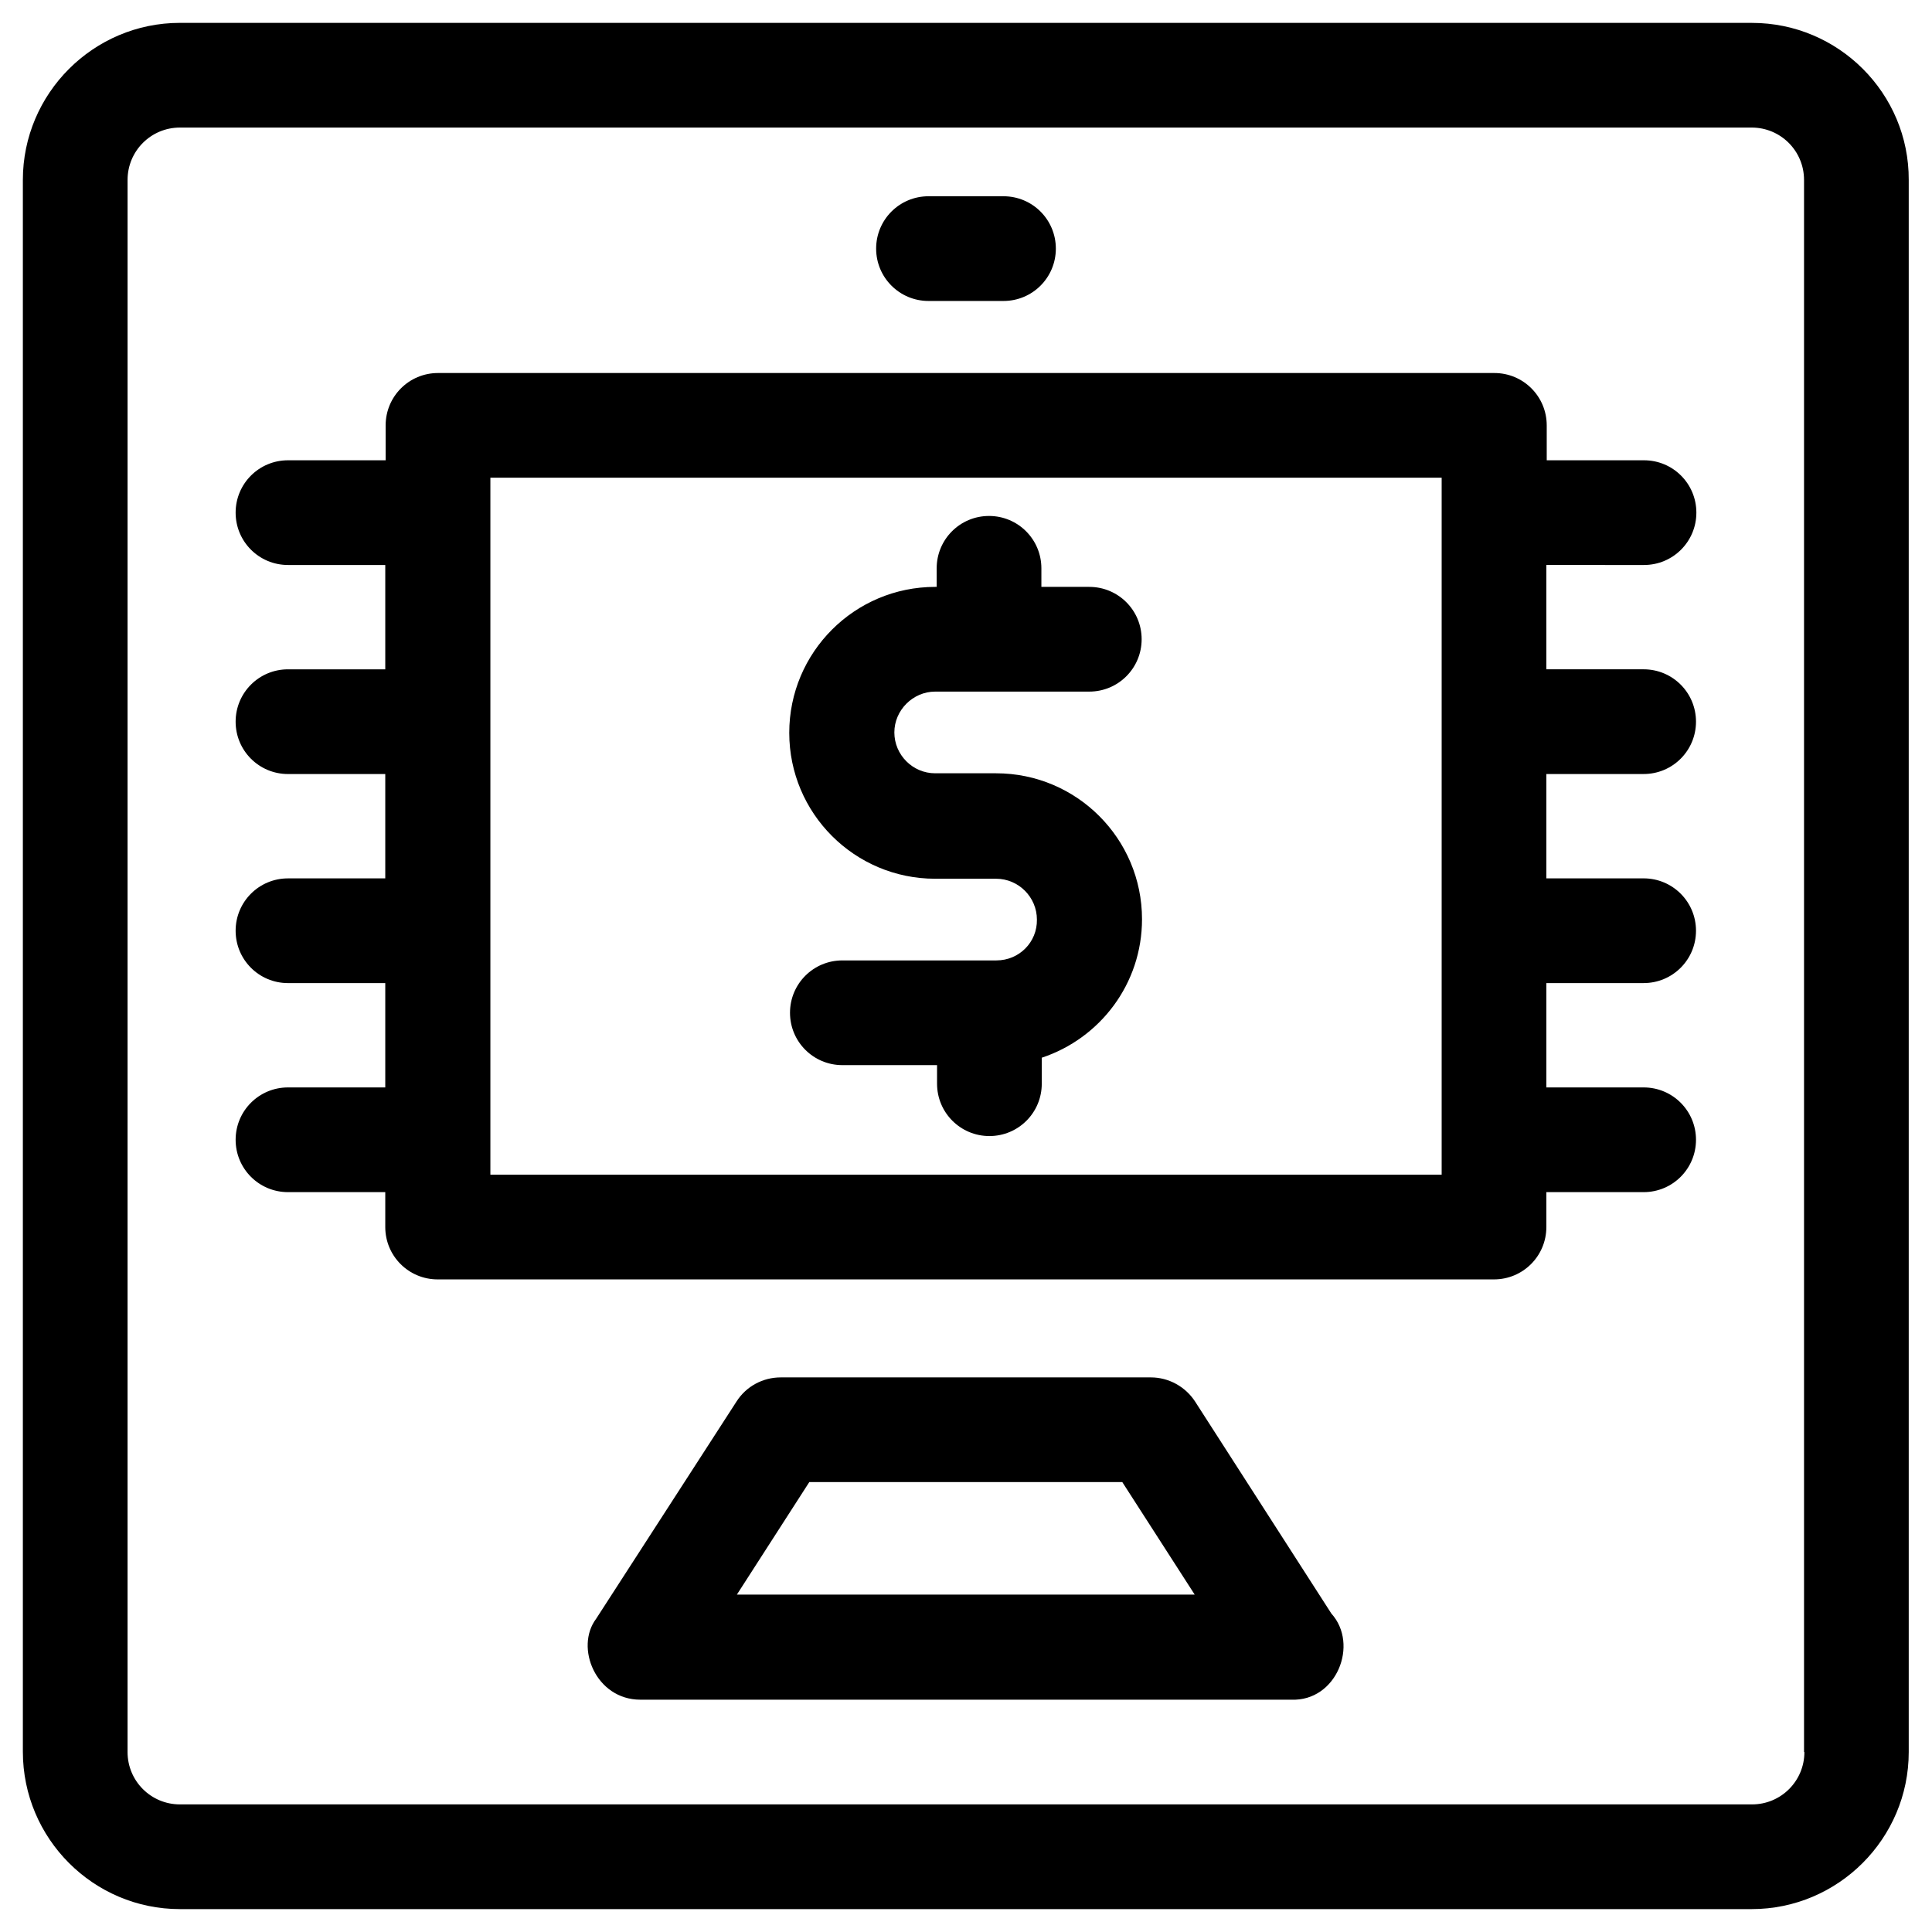<?xml version="1.0" encoding="UTF-8"?>
<!-- Uploaded to: ICON Repo, www.svgrepo.com, Generator: ICON Repo Mixer Tools -->
<svg fill="#000000" width="800px" height="800px" version="1.1" viewBox="144 144 512 512" xmlns="http://www.w3.org/2000/svg">
 <g>
  <path d="m608.31 150.06h-416.63c-22.926 0-41.621 18.695-41.621 41.621v416.53c0 23.027 18.695 41.723 41.621 41.723h416.53c22.926 0 41.625-18.695 41.625-41.625v-416.62c0.098-22.926-18.598-41.621-41.523-41.621zm13.875 458.25c0 7.676-6.199 13.875-13.875 13.875h-416.63c-7.676 0-13.875-6.199-13.875-13.875l0.004-416.63c0-7.676 6.199-13.875 13.875-13.875h416.53c7.676 0 13.875 6.199 13.875 13.875v416.63z"/>
  <path d="m390.06 223.76h19.875c7.676 0 13.875-6.199 13.875-13.875s-6.199-13.875-13.875-13.875h-19.875c-7.676 0-13.875 6.199-13.875 13.875 0.004 7.676 6.203 13.875 13.875 13.875z"/>
  <path d="m460.71 515.42c-2.559-3.938-6.988-6.394-11.711-6.394h-98.105c-4.723 0-9.152 2.363-11.711 6.394l-37.195 57.562c-5.707 7.578-0.098 21.453 11.711 21.453h172.4 0.098c12.004 0.492 18.008-14.66 10.629-22.828zm-121.43 51.168 19.188-29.816h82.953l19.188 29.816z"/>
  <path d="m579.68 293.73c7.676 0 13.875-6.199 13.875-13.875 0-7.676-6.199-13.875-13.875-13.875h-25.781v-9.25c0-7.676-6.199-13.875-13.875-13.875h-279.95c-7.676 0-13.875 6.199-13.875 13.875v9.25h-25.879c-7.676 0-13.875 6.199-13.875 13.875 0 7.676 6.199 13.875 13.875 13.875h25.781v27.652l-25.781-0.004c-7.676 0-13.875 6.199-13.875 13.875s6.199 13.875 13.875 13.875h25.781v27.652h-25.781c-7.676 0-13.875 6.199-13.875 13.875 0 7.676 6.199 13.875 13.875 13.875h25.781v27.652l-25.781-0.004c-7.676 0-13.875 6.199-13.875 13.875s6.199 13.875 13.875 13.875h25.781v9.25c0 7.676 6.199 13.875 13.875 13.875h279.95c7.676 0 13.875-6.199 13.875-13.875v-9.25h25.781c7.676 0 13.875-6.199 13.875-13.875s-6.199-13.875-13.875-13.875h-25.781v-27.652h25.781c7.676 0 13.875-6.199 13.875-13.875 0-7.676-6.199-13.875-13.875-13.875h-25.781v-27.652h25.781c7.676 0 13.875-6.199 13.875-13.875 0-7.676-6.199-13.875-13.875-13.875h-25.781l-0.004-27.645zm-53.625 161.57h-252.1v-184.7h252.1z"/>
  <path d="m408.07 398.52h-40.836c-7.676 0-13.875 6.199-13.875 13.875 0 7.676 6.199 13.875 13.875 13.875h25.094v4.922c0 7.676 6.199 13.875 13.875 13.875s13.875-6.199 13.875-13.875v-6.887c15.449-5.117 26.566-19.582 26.566-36.703 0-21.352-17.32-38.672-38.672-38.672h-16.137c-6.004 0-10.824-4.922-10.824-10.824s4.922-10.824 10.824-10.824h40.836c7.676 0 13.875-6.199 13.875-13.875 0-7.676-6.199-13.875-13.875-13.875h-12.695v-4.922c0-7.676-6.199-13.875-13.875-13.875-7.676 0-13.875 6.199-13.875 13.875v4.922h-0.395c-21.352 0-38.672 17.32-38.672 38.672 0 21.352 17.32 38.672 38.672 38.672h16.137c6.004 0 10.824 4.922 10.824 10.824 0.102 5.996-4.719 10.82-10.723 10.82z"/>
 </g>
</svg>